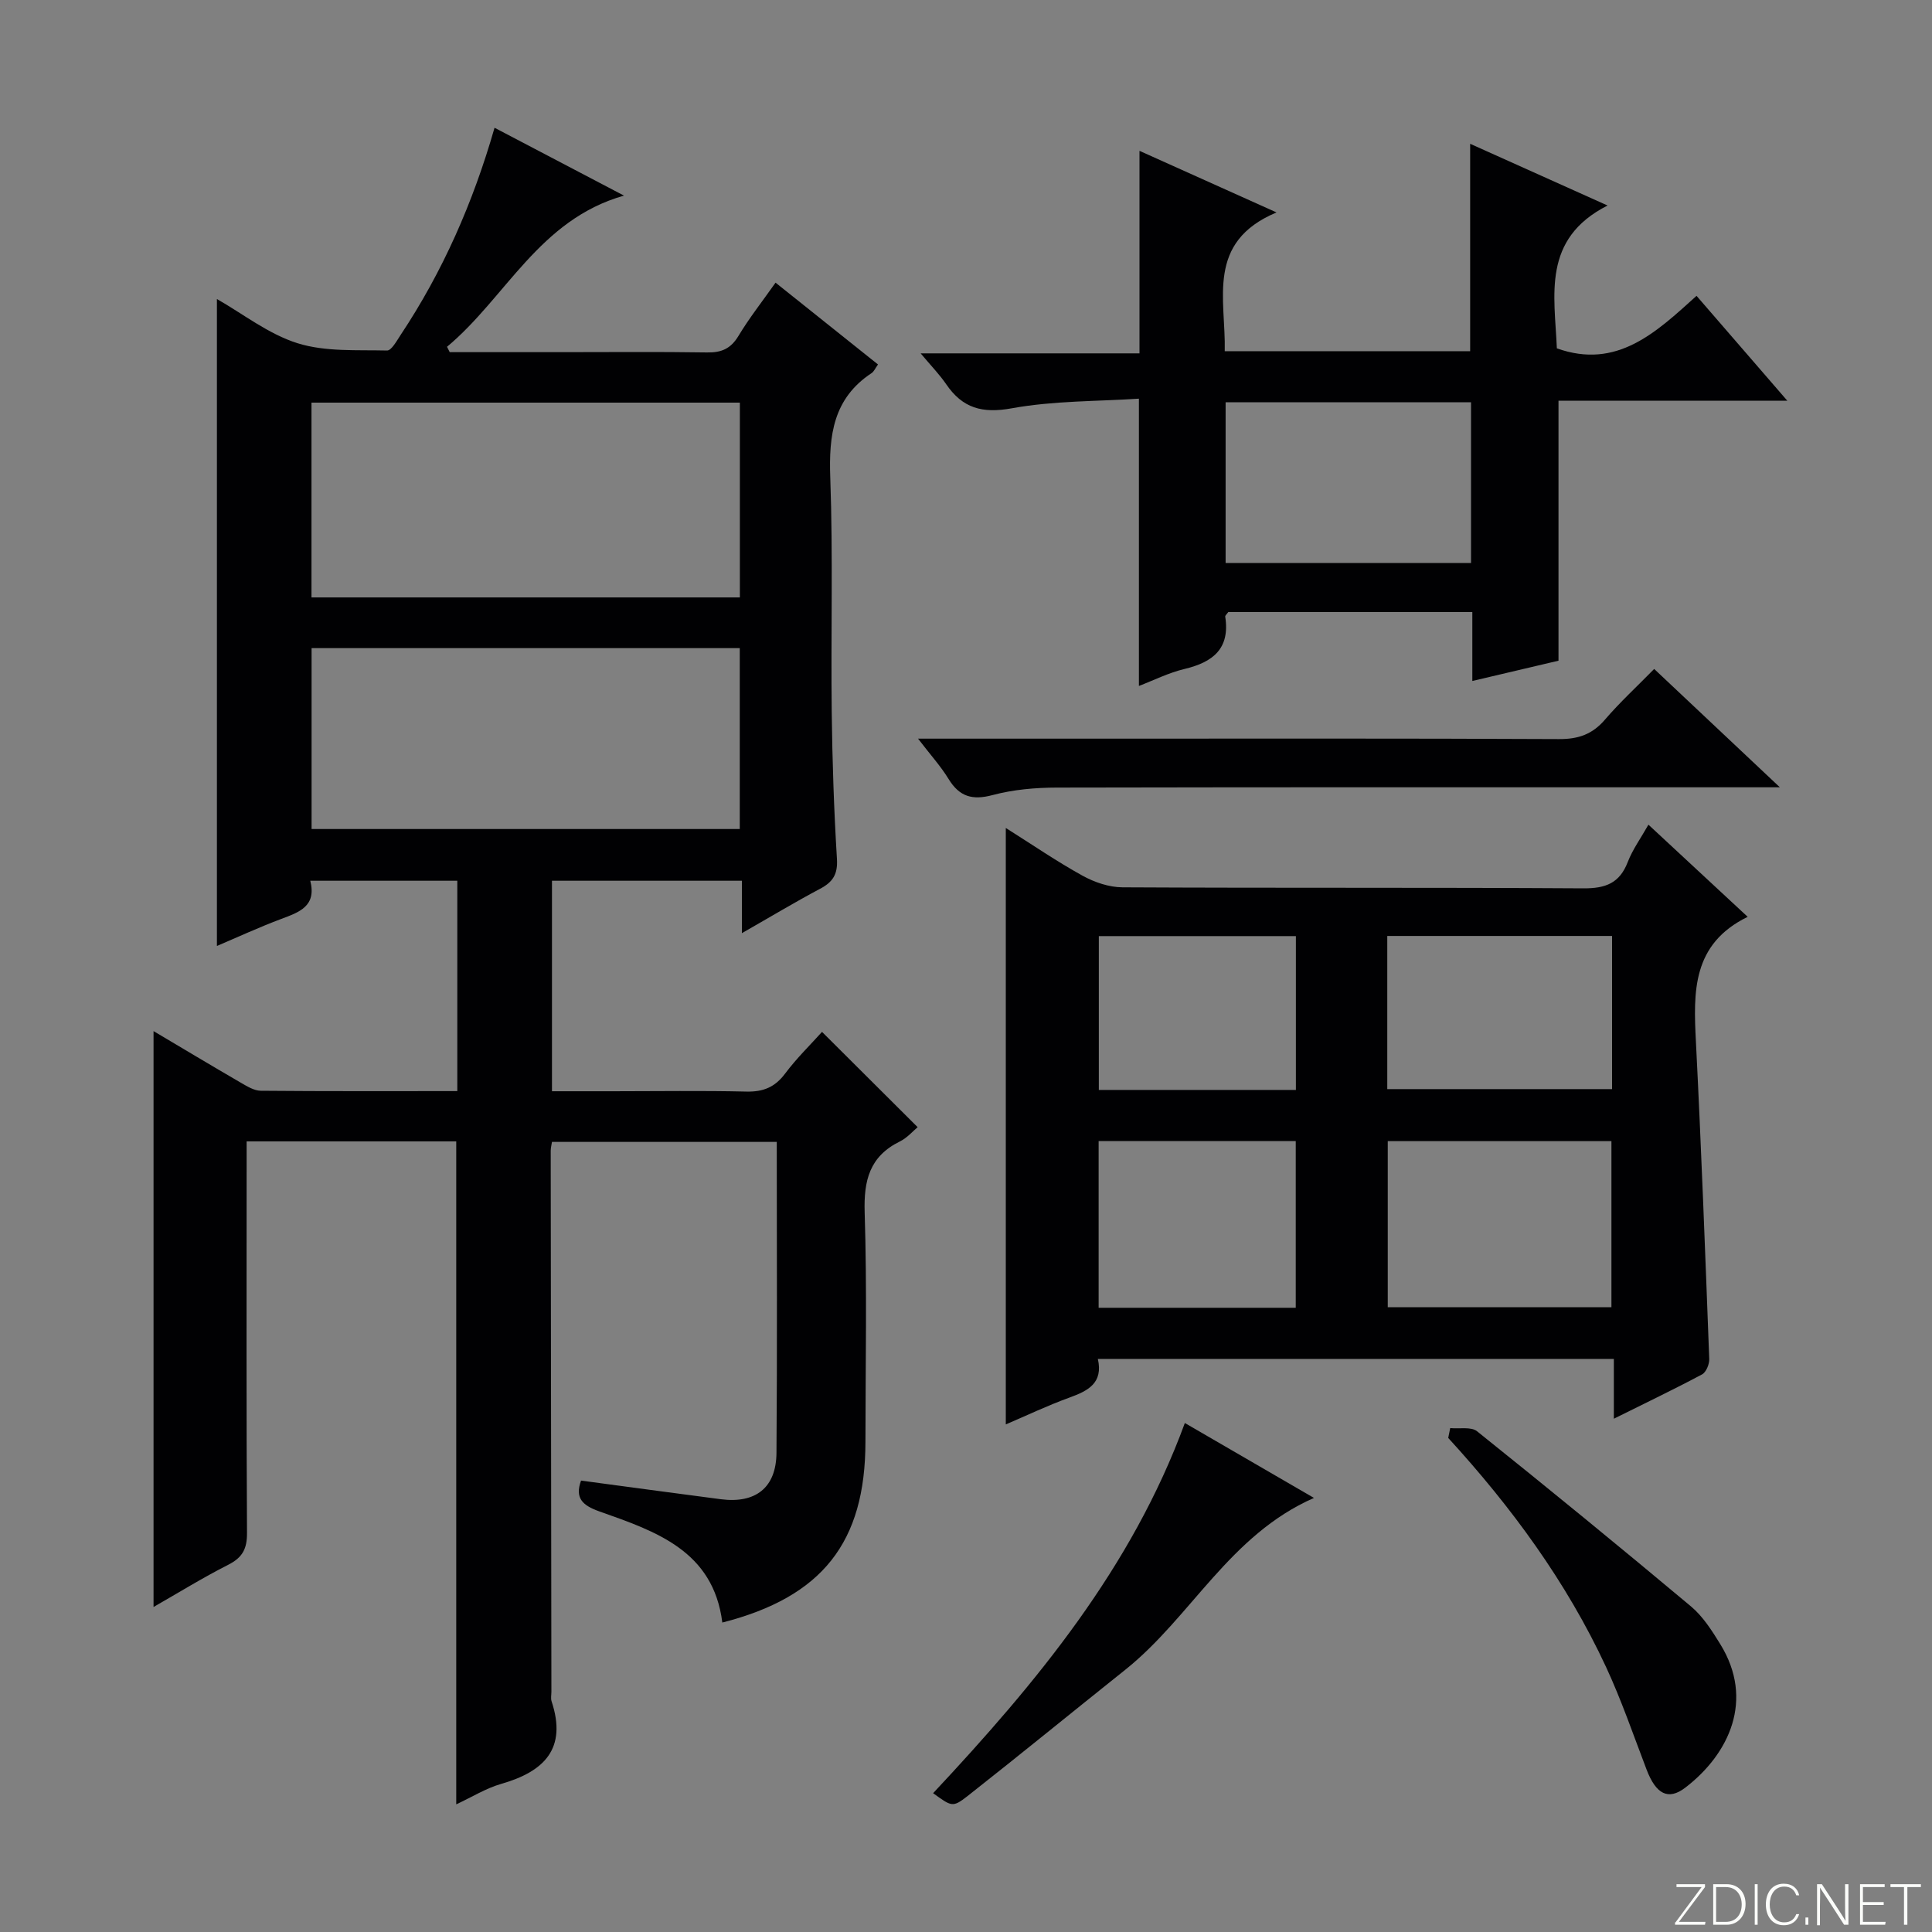 <svg enable-background="new 0 0 400 400" viewBox="0 0 400 400" xmlns="http://www.w3.org/2000/svg"><rect x="0" y="0" width="400" height="400" fill="#808080" stroke="none"/><g fill="#fbfcfa"><path d="m346.9 398 5.4-7.3h-5.2v-.6h5.9v.6l-5.4 7.2h5.5l-.1.6h-6.2v-.5z"/><path d="m354.7 390.1h2.8c2.3 0 3.9 1.6 3.9 4.1s-1.6 4.3-3.9 4.3h-2.8zm.6 7.8h2c2.2 0 3.3-1.6 3.3-3.6 0-1.8-1-3.6-3.3-3.6h-2z"/><path d="m363.9 390.1v8.4h-.6v-8.4z"/><path d="m372.5 396.3c-.4 1.3-1.4 2.3-3.2 2.3-2.4 0-3.7-1.9-3.7-4.3 0-2.3 1.2-4.3 3.7-4.3 1.8 0 2.9 1 3.2 2.4h-.6c-.4-1.1-1.1-1.8-2.5-1.8-2.1 0-3 1.9-3 3.7s.9 3.7 3 3.7c1.4 0 2.1-.7 2.5-1.7z"/><path d="m373.8 398.5v-1.5h.6v1.5z"/><path d="m376.2 398.5v-8.4h1c1.3 2 4.4 6.7 4.9 7.6-.1-1.2-.1-2.4-.1-3.8v-3.8h.7v8.4h-.9c-1.2-1.9-4.4-6.8-5-7.7.1 1.1 0 2.3 0 3.9v3.9h-.6z"/><path d="m390 394.4h-4.3v3.5h4.7l-.1.6h-5.2v-8.4h5.1v.6h-4.5v3.1h4.3v.7z"/><path d="m394.2 390.7h-2.8v-.6h6.3v.6h-2.8v7.8h-.7z"/></g><path d="m153.6 193.2c0-4.27 0-7.38 0-10.85-13.29 0-26.16 0-39.32 0v43.58h12.75c9.16 0 18.33-.15 27.49.07 3.5.08 5.92-.9 8.04-3.74 2.37-3.17 5.25-5.97 7.63-8.62 6.58 6.56 13.04 12.99 19.8 19.73-.96.79-2.16 2.21-3.69 2.96-6.25 3.08-7.49 8.04-7.28 14.68.5 15.81.17 31.66.16 47.49-.01 20.82-8.93 32.15-29.63 37.43-1.88-14.93-13.85-18.9-25.49-23.02-3.46-1.23-5.08-2.75-3.76-6.37 9.66 1.29 19.3 2.61 28.95 3.86 7.19.93 11.46-2.39 11.51-9.6.17-21.32.06-42.63.06-64.38-15.58 0-30.94 0-46.54 0-.09.61-.26 1.23-.26 1.86.04 37.32.09 74.65.14 111.97 0 .67-.16 1.39.04 1.99 3.26 9.84-1.57 14.56-10.45 17.1-3.13.9-6 2.7-9.29 4.23 0-45.96 0-91.45 0-137.26-14.05 0-28.31 0-43.4 0v5.08c0 25.33-.07 50.66.08 75.98.02 3.29-.93 5.09-3.85 6.58-5.32 2.7-10.41 5.85-15.5 8.76 0-39.74 0-79.34 0-119.23 5.9 3.5 12 7.16 18.15 10.73 1.26.73 2.7 1.61 4.06 1.62 13.46.12 26.92.07 40.68.07 0-14.66 0-28.92 0-43.55-9.96 0-20 0-30.44 0 1.33 5.28-2.27 6.5-6 7.9-4.64 1.74-9.15 3.83-13.33 5.6 0-44.68 0-89.19 0-133.94 5.37 3.05 10.67 7.26 16.69 9.15 5.78 1.81 12.32 1.36 18.53 1.51.92.02 2.01-2.01 2.82-3.23 8.7-13.1 14.97-27.32 19.44-42.89 8.93 4.68 17.57 9.21 26.8 14.05-17.57 4.97-24.42 21.1-36.64 31.3.19.37.37.74.56 1.11h23.29c10 0 20-.1 29.99.06 2.99.05 4.91-.78 6.5-3.42 2.22-3.69 4.9-7.09 7.68-11.03 7.17 5.73 14.14 11.29 21.21 16.94-.55.76-.83 1.46-1.33 1.79-7.94 5.24-8.87 12.87-8.55 21.67.58 16.14.11 32.32.3 48.48.12 10.15.46 20.3 1.08 30.43.2 3.24-.89 4.82-3.56 6.22-5.11 2.71-10.07 5.7-16.12 9.15zm-.42-69.51c0-13.69 0-27.06 0-40.33-29.82 0-59.23 0-88.69 0v40.33zm-88.67 10.5v37.45h88.65c0-12.66 0-25.02 0-37.45-29.73 0-59.02 0-88.65 0z" fill="#010103"/><path d="m208.24 171.42c5.55 3.5 10.57 6.95 15.88 9.88 2.47 1.36 5.49 2.4 8.27 2.41 31.81.17 63.62.01 95.43.21 4.58.03 7.5-1.05 9.19-5.45 1-2.59 2.69-4.91 4.28-7.73 6.8 6.31 13.33 12.37 20.55 19.08-11.55 5.64-11.24 15.56-10.72 25.8 1.11 21.9 1.93 43.82 2.76 65.74.04 1.07-.64 2.74-1.48 3.19-5.83 3.11-11.79 5.96-18.27 9.18 0-4.48 0-8.25 0-12.38-35.7 0-71.06 0-106.83 0 1.13 4.99-2.01 6.6-5.87 8-4.48 1.62-8.81 3.69-13.19 5.56 0-41.16 0-81.96 0-123.49zm79.08 99.23h46.31c0-11.72 0-23.08 0-34.39-15.61 0-30.83 0-46.31 0zm-.1-45.16h46.54c0-10.68 0-21.1 0-31.71-15.62 0-31 0-46.54 0zm-59.76 45.27h40.81c0-11.63 0-23.01 0-34.51-13.73 0-27.13 0-40.81 0zm40.84-76.95c-13.99 0-27.4 0-40.8 0v31.85h40.8c0-10.69 0-21.1 0-31.85z" fill="#010103"/><path d="m304.83 140.99c0-5.08 0-9.52 0-14.27-17.13 0-33.88 0-50.53 0-.29.42-.67.72-.63.95 1.03 6.61-2.53 9.43-8.42 10.83-3.32.79-6.46 2.38-9.45 3.52 0-19.64 0-39.01 0-59.48-8.6.57-17.61.41-26.3 1.99-6.15 1.12-10.21-.02-13.6-4.98-1.39-2.03-3.13-3.81-5.29-6.39h45.31c0-14.3 0-28.02 0-41.93 8.76 3.94 17.88 8.04 28.37 12.75-14.67 6.17-10.47 17.94-10.72 28.73h50.81c0-14.26 0-28.3 0-42.94 9.13 4.1 18.14 8.15 28.45 12.78-13.66 6.93-10.95 18.6-10.5 29.57 12.43 4.44 20.55-3.31 28.92-10.87 6.26 7.23 12.17 14.06 18.8 21.72-16.57 0-31.97 0-47.38 0v53.82c-5.3 1.24-11.2 2.63-17.84 4.2zm-.27-24.42c0-11.5 0-22.41 0-33.28-17.13 0-33.89 0-50.81 0v33.28z" fill="#010103"/><path d="m190.07 152.93h36.71c32 0 64-.07 96 .09 4.02.02 6.92-1 9.52-4.04 3.03-3.53 6.47-6.7 10.18-10.48 8.51 8.01 16.79 15.81 26.02 24.5-2.76 0-4.48 0-6.2 0-47.83 0-95.67-.04-143.5.06-4.44.01-9.02.41-13.29 1.55-4.2 1.12-6.87.34-9.12-3.33-1.61-2.64-3.73-4.97-6.32-8.35z" fill="#010103"/><path d="m193.19 371.26c21.48-22.95 41.14-46.68 52.12-76.64 8.96 5.2 17.53 10.17 26.73 15.51-17.51 7.69-25.44 24.7-39.07 35.58-10.9 8.7-21.7 17.53-32.67 26.16-3.08 2.4-3.27 2.16-7.11-.61z" fill="#010103"/><path d="m300.25 295.67c1.88.19 4.32-.33 5.56.66 14.89 11.93 29.66 24.01 44.29 36.26 2.48 2.08 4.35 5.03 6.08 7.84 7.08 11.49 1.85 22.69-7.24 29.67-3.58 2.75-6.11 1.31-8.03-3.72-2.72-7.12-5.2-14.36-8.4-21.26-8.19-17.61-19.58-33.11-32.67-47.41.13-.68.27-1.36.41-2.04z" fill="#010103"/></svg>